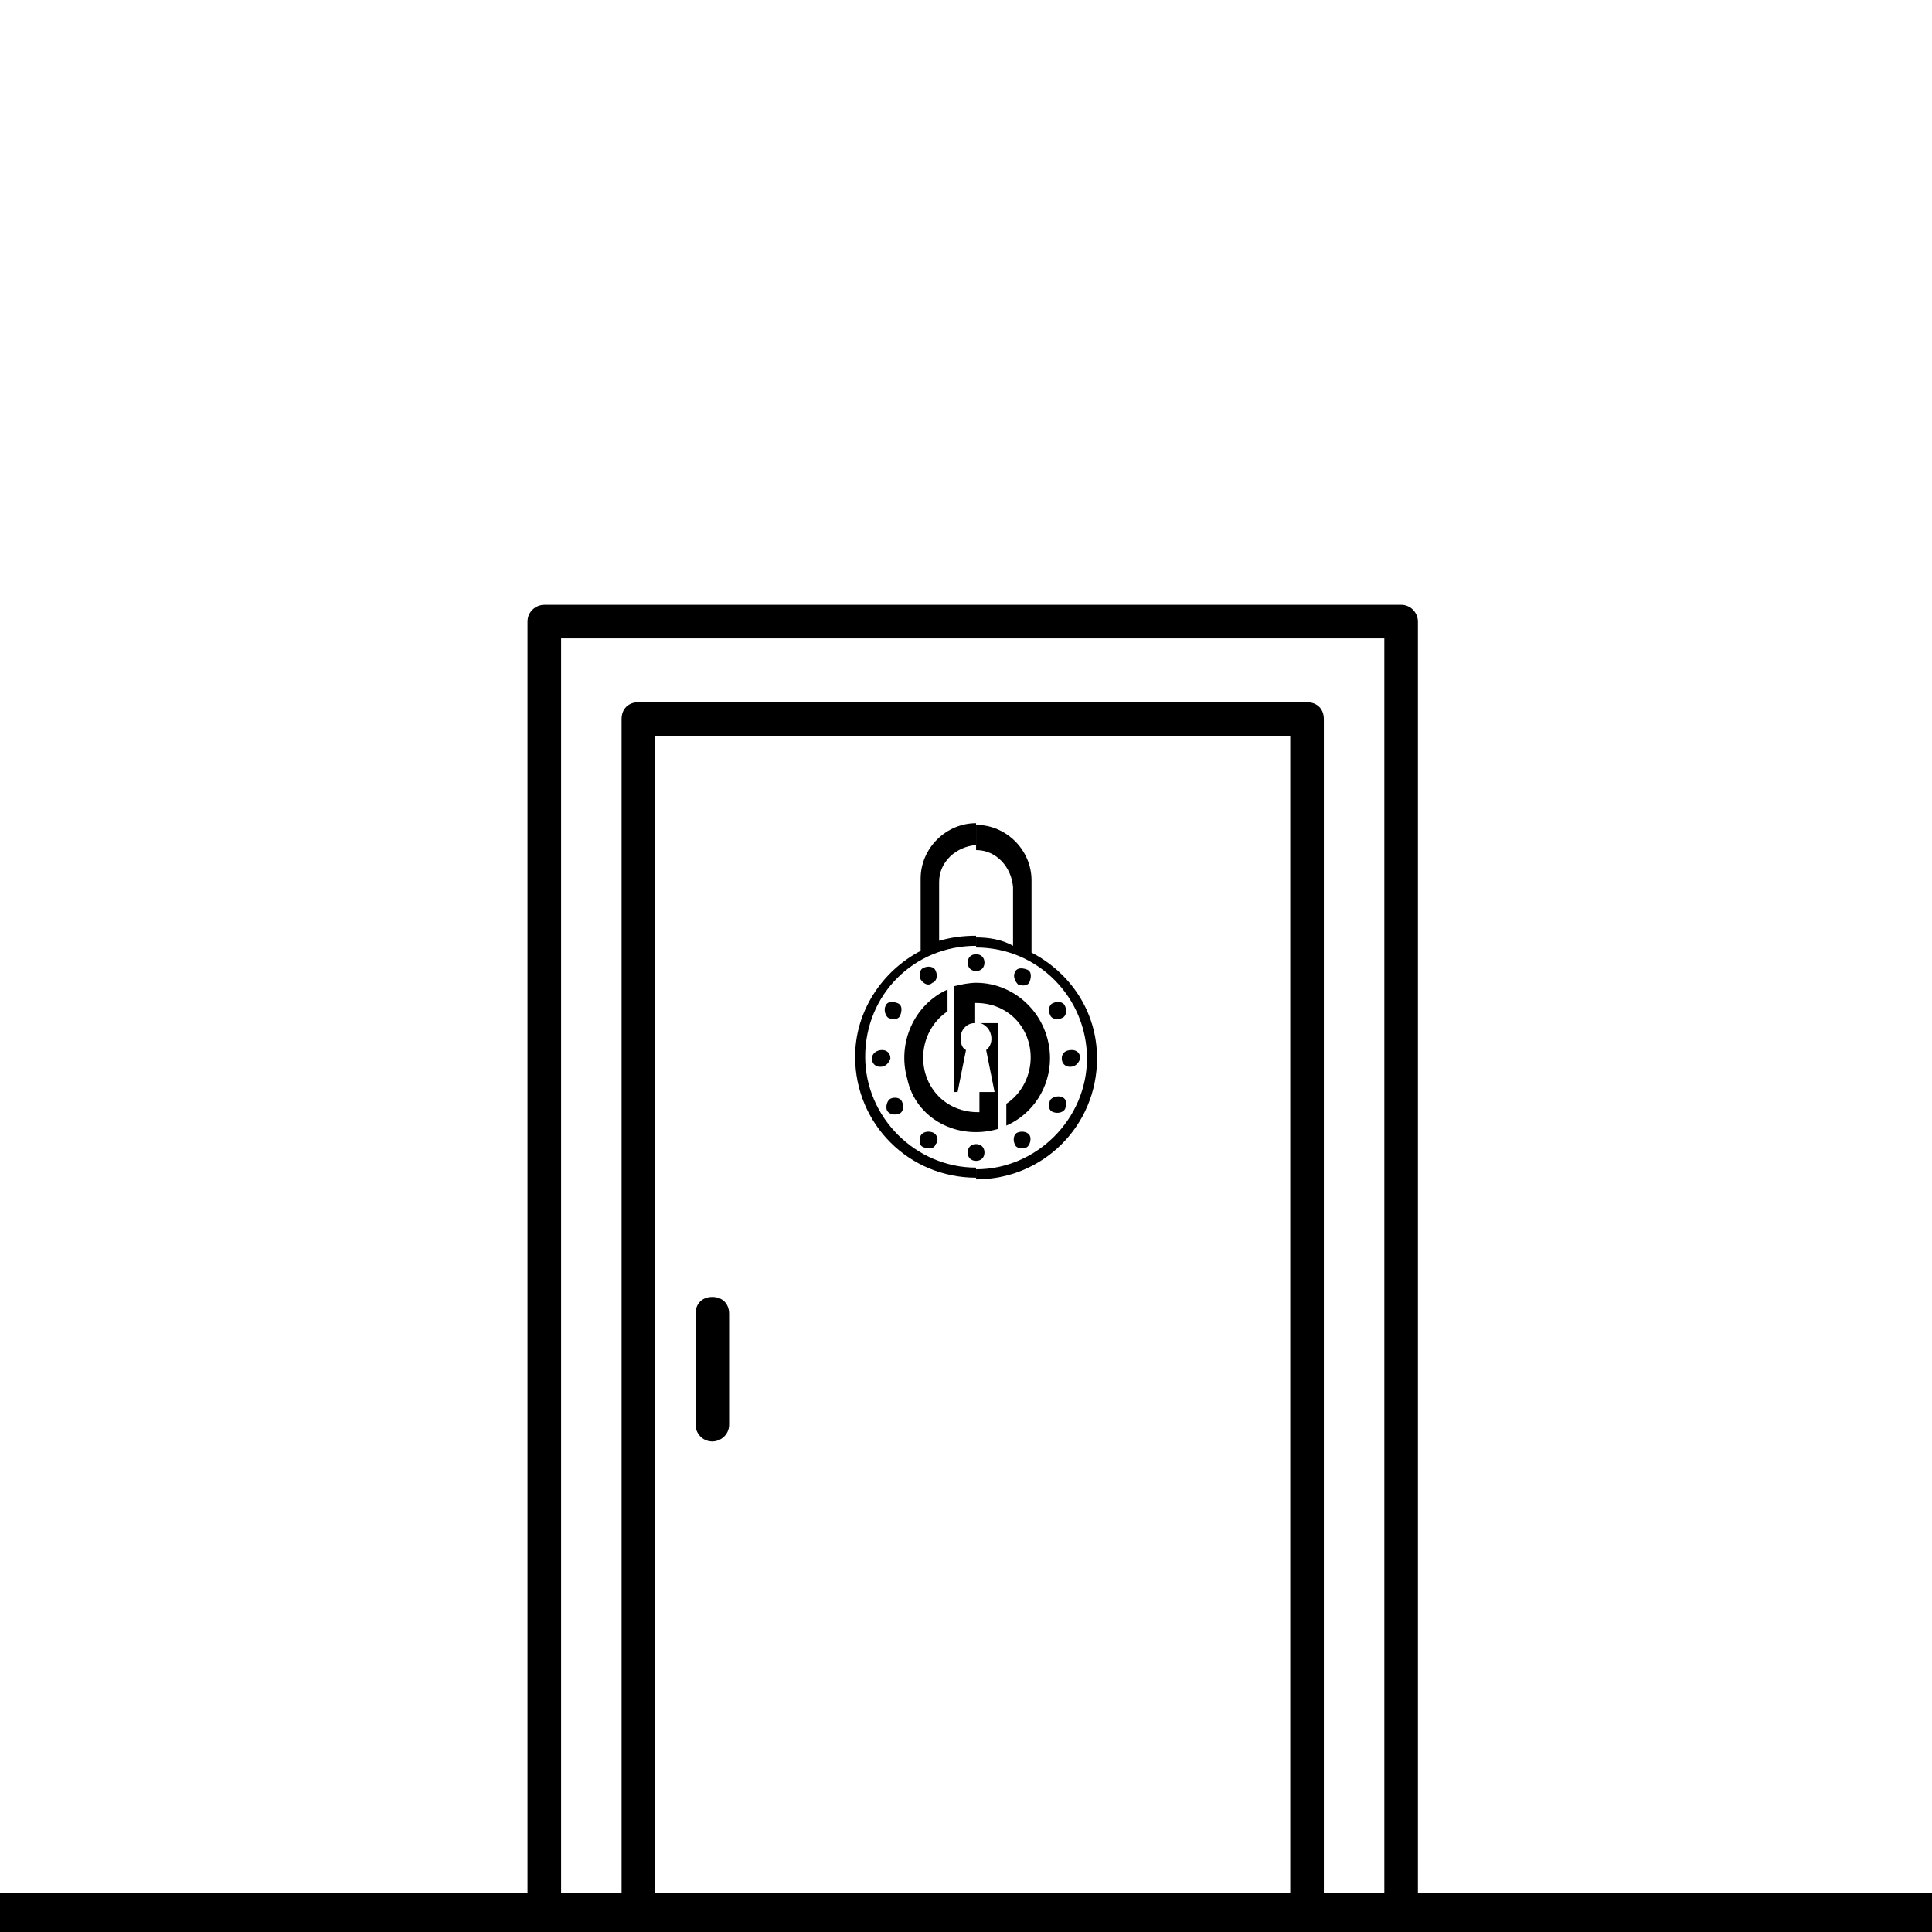 <?xml version="1.0" encoding="UTF-8"?>
<svg width="115px" height="115px" viewBox="0 0 115 115" version="1.1" xmlns="http://www.w3.org/2000/svg" xmlns:xlink="http://www.w3.org/1999/xlink">
    <!-- Generator: Sketch 50.2 (55047) - http://www.bohemiancoding.com/sketch -->
    <title>pick-a-room-icon</title>
    <desc>Created with Sketch.</desc>
    <defs></defs>
    <g id="pick-a-room-icon" stroke="none" stroke-width="1" fill="none" fill-rule="evenodd">
        <g transform="translate(0, 36)" fill="#000000">
            <path d="M52.9,24.6 C53.2,24.7 53.5,24.7 53.6,24.4 C53.7,24.1 53.7,23.8 53.4,23.7 C53.1,23.6 52.8,23.6 52.7,23.9 C52.6,24.1 52.7,24.5 52.9,24.6 Z" id="Shape" fill-rule="nonzero"></path>
            <path d="M55.5,31.4 C55.2,31.3 54.9,31.4 54.8,31.6 C54.7,31.9 54.7,32.2 55,32.3 C55.3,32.4 55.6,32.4 55.7,32.1 C55.9,31.9 55.8,31.5 55.5,31.4 Z" id="Shape" fill-rule="nonzero"></path>
            <path d="M51.9,27 C51.9,27.3 52.1,27.5 52.4,27.5 C52.7,27.5 52.9,27.3 53,27 C53,26.7 52.8,26.5 52.5,26.5 C52.2,26.5 51.9,26.7 51.9,27 Z" id="Shape" fill-rule="nonzero"></path>
            <path d="M33.4,2 L82.4,2 L82.4,78 L84.4,78 L84.4,1 C84.4,0.5 84,0 83.4,0 L32.4,0 C31.9,0 31.4,0.4 31.4,1 L31.4,78 L33.4,78 L33.4,2 Z" id="Shape" fill-rule="nonzero"></path>
            <path d="M55.5,22.5 C55.8,22.4 55.8,22 55.7,21.8 C55.6,21.5 55.2,21.5 55,21.6 C54.7,21.7 54.7,22.1 54.8,22.3 C55,22.6 55.3,22.7 55.5,22.5 Z" id="Shape" fill-rule="nonzero"></path>
            <path d="M53.5,30.3 C53.8,30.2 53.8,29.8 53.7,29.6 C53.6,29.3 53.2,29.3 53,29.4 C52.8,29.5 52.7,29.9 52.8,30.1 C52.9,30.3 53.2,30.4 53.5,30.3 Z" id="Shape" fill-rule="nonzero"></path>
            <path d="M56.8,22.7 L56.8,29 L57,29 L57.5,26.5 C57.3,26.4 57.2,26.2 57.2,25.9 C57.1,25.4 57.5,24.9 58,24.9 L58,23.7 L58.1,23.7 C59.2,23.7 60.2,24.2 60.8,25.1 C61.8,26.6 61.4,28.7 59.9,29.7 L59.9,31 C61.5,30.3 62.5,28.7 62.5,27 C62.5,24.5 60.5,22.5 58.1,22.5 C57.7,22.5 57.2,22.6 56.8,22.7 Z" id="Shape" fill-rule="nonzero"></path>
            <path d="M59.4,31.2 L59.4,24.9 L58.3,24.9 C58.5,24.9 58.7,25.1 58.8,25.2 C59.1,25.6 59.1,26.2 58.7,26.5 L59.2,29 L58.3,29 L58.3,30.2 L58.2,30.2 C57.1,30.2 56.1,29.7 55.5,28.8 C54.5,27.3 54.9,25.2 56.4,24.2 L56.4,22.9 C54.4,23.8 53.4,26.1 54,28.2 C54.5,30.6 57,31.9 59.4,31.2 Z" id="Shape" fill-rule="nonzero"></path>
            <path d="M42.4,49.8 C42.9,49.8 43.4,49.4 43.4,48.8 L43.4,42.2 C43.4,41.6 43,41.2 42.4,41.2 C41.8,41.2 41.4,41.6 41.4,42.2 L41.4,48.8 C41.4,49.3 41.8,49.8 42.4,49.8 Z" id="Shape" fill-rule="nonzero"></path>
            <path d="M58.1,19.8 L58.1,20.4 C61.8,20.4 64.7,23.4 64.7,27 C64.7,30.6 61.7,33.6 58.1,33.6 L58.1,34.2 C62.1,34.2 65.3,31 65.3,27 C65.3,24.2 63.7,21.9 61.4,20.7 L61.4,16.4 C61.4,14.6 59.9,13.1 58.1,13.1 L58.1,14.6 C59.3,14.6 60.2,15.6 60.3,16.8 L60.3,20.3 C59.6,19.9 58.8,19.8 58.1,19.8 Z" id="Shape" fill-rule="nonzero"></path>
            <path d="M54.8,16.3 L54.8,20.6 C52.5,21.8 50.9,24.2 50.9,26.9 C50.9,30.9 54.1,34.1 58.1,34.1 L58.1,33.5 C54.5,33.5 51.5,30.5 51.5,26.9 C51.5,23.2 54.4,20.3 58.1,20.3 L58.1,19.7 C57.3,19.7 56.6,19.8 55.9,20 L55.9,16.5 C55.9,15.3 56.9,14.4 58.1,14.3 L58.1,13 C56.3,13 54.8,14.5 54.8,16.3 Z" id="Shape" fill-rule="nonzero"></path>
            <path d="M78.8,6.8 C78.8,6.2 78.4,5.8 77.8,5.8 L38,5.8 C37.4,5.8 37,6.2 37,6.8 L37,78 L39,78 L39,7.8 L76.8,7.8 L76.8,77.9 L78.8,77.9 L78.8,6.8 Z" id="Shape" fill-rule="nonzero"></path>
            <path d="M57.6,21.3 C57.6,21.6 57.8,21.8 58.1,21.8 C58.4,21.8 58.6,21.6 58.6,21.3 C58.6,21 58.4,20.8 58.1,20.8 C57.8,20.8 57.6,21 57.6,21.3 Z" id="Shape" fill-rule="nonzero"></path>
            <path d="M58.1,33.1 C58.4,33.1 58.6,32.9 58.6,32.6 C58.6,32.3 58.4,32.1 58.1,32.1 C57.8,32.1 57.6,32.3 57.6,32.6 C57.6,32.9 57.8,33.1 58.1,33.1 Z" id="Shape" fill-rule="nonzero"></path>
            <path d="M60.6,22.6 C60.9,22.7 61.2,22.7 61.3,22.4 C61.4,22.1 61.4,21.8 61.1,21.7 C60.8,21.6 60.5,21.6 60.4,21.9 C60.3,22.1 60.4,22.4 60.6,22.6 Z" id="Shape" fill-rule="nonzero"></path>
            <path d="M60.6,31.4 C60.3,31.5 60.3,31.9 60.4,32.1 C60.5,32.4 60.9,32.4 61.1,32.3 C61.3,32.2 61.4,31.8 61.3,31.6 C61.2,31.4 60.9,31.3 60.6,31.4 Z" id="Shape" fill-rule="nonzero"></path>
            <path d="M62.5,24.4 C62.6,24.7 63,24.7 63.2,24.6 C63.5,24.5 63.5,24.1 63.4,23.9 C63.3,23.6 62.9,23.6 62.7,23.7 C62.4,23.8 62.4,24.2 62.5,24.4 Z" id="Shape" fill-rule="nonzero"></path>
            <path d="M63.2,27 C63.2,27.3 63.4,27.5 63.7,27.5 C64,27.5 64.2,27.3 64.3,27 C64.3,26.7 64.1,26.5 63.8,26.5 C63.4,26.5 63.2,26.7 63.2,27 Z" id="Shape" fill-rule="nonzero"></path>
            <path d="M62.5,29.5 C62.4,29.8 62.4,30.1 62.7,30.2 C63,30.3 63.3,30.2 63.4,30 C63.5,29.7 63.5,29.4 63.2,29.3 C63,29.2 62.6,29.3 62.5,29.5 Z" id="Shape" fill-rule="nonzero"></path>
            <polygon id="Path" points="0 76.667 0 77.865 0 79.062 115 79.062 115 77.865 115 76.667"></polygon>
        </g>
    </g>
</svg>